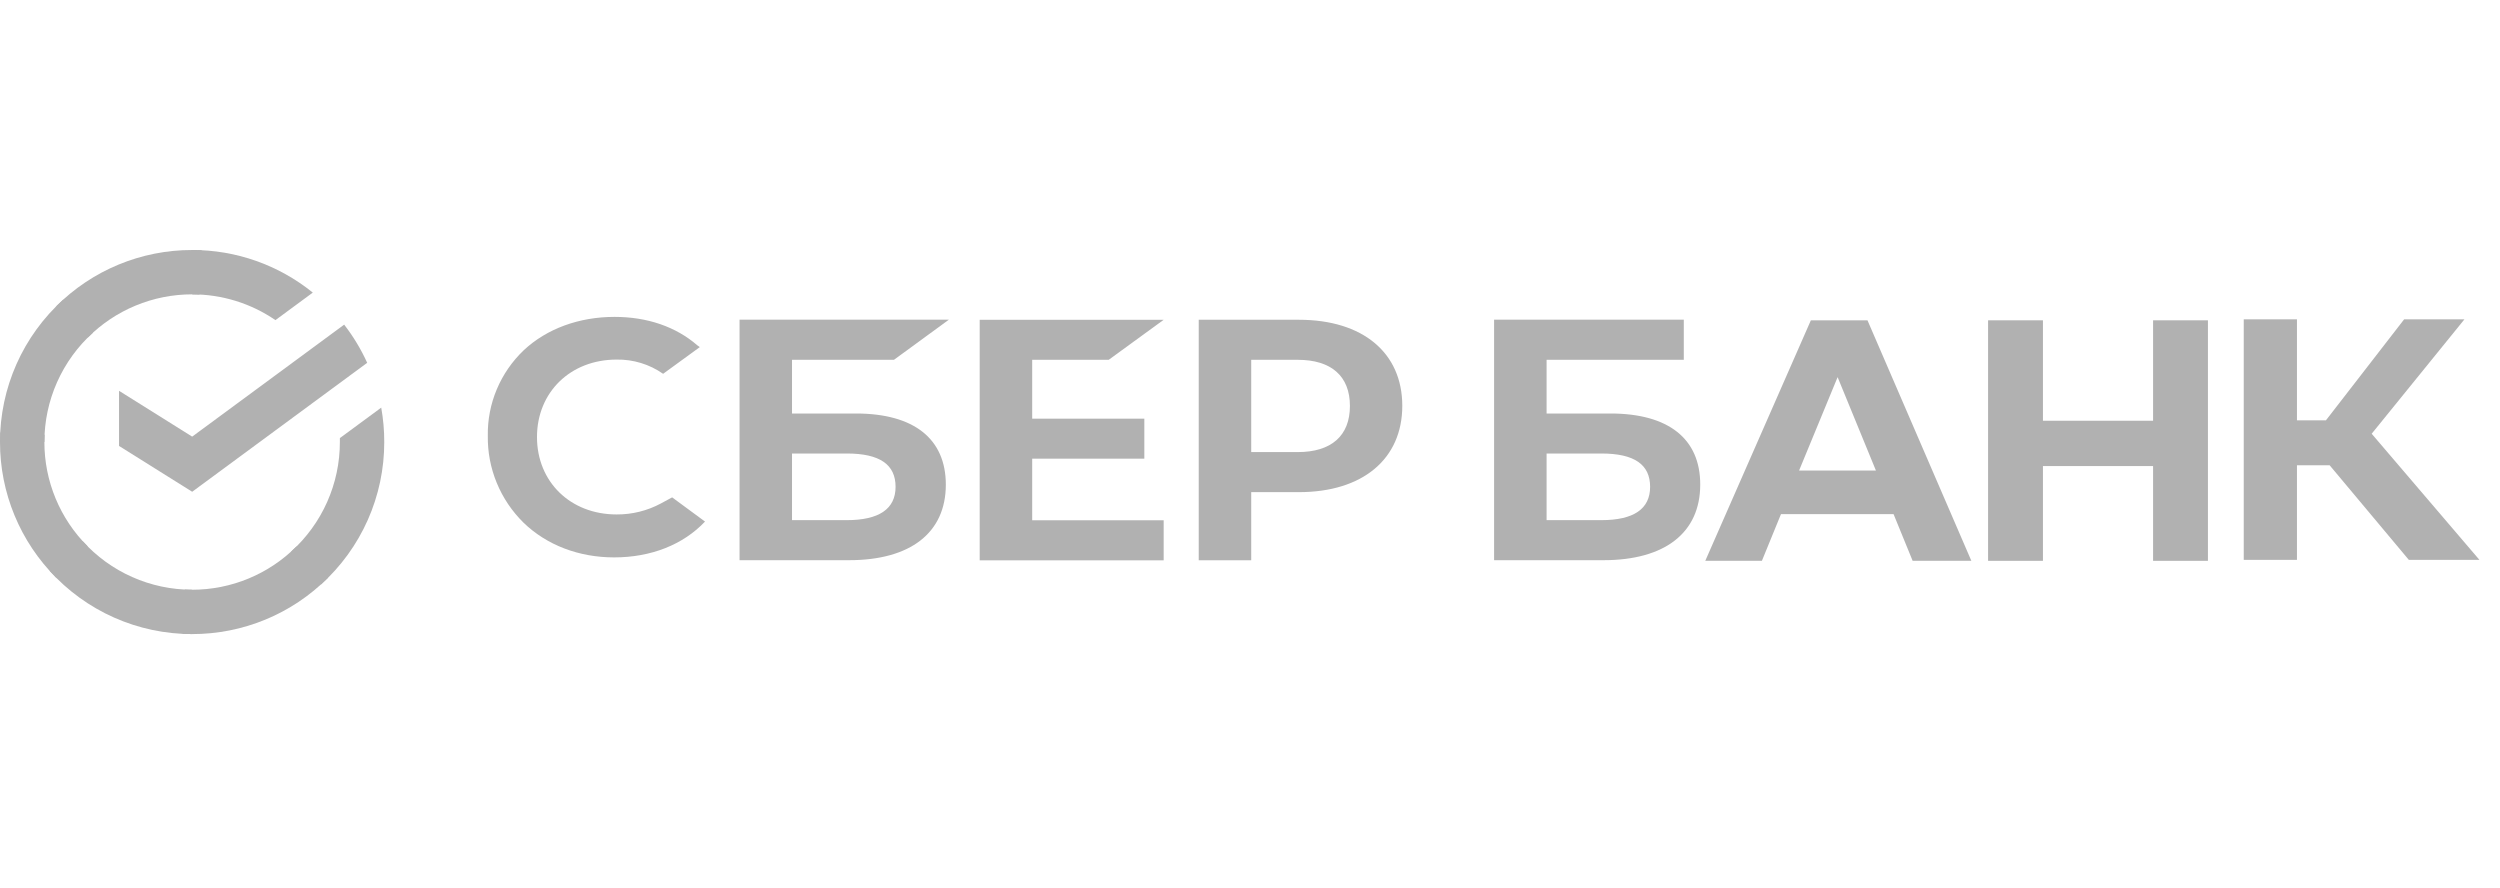 <?xml version="1.0" encoding="UTF-8"?> <svg xmlns="http://www.w3.org/2000/svg" width="200" height="71" viewBox="0 0 200 71" fill="none"> <path d="M27.533 25.97C28.263 26.913 28.881 27.938 29.375 29.024L15.374 39.341L9.523 35.675V31.264L15.374 34.93L27.533 25.97Z" fill="#B1B1B1"></path> <path d="M3.551 35.363C3.551 35.165 3.556 34.969 3.565 34.773L0.019 34.6C0.007 34.853 4.28506e-06 35.109 4.28506e-06 35.367C-0.002 37.384 0.395 39.381 1.168 41.245C1.94 43.108 3.073 44.801 4.502 46.225L7.017 43.712C5.917 42.617 5.045 41.316 4.45 39.883C3.855 38.451 3.55 36.915 3.551 35.363Z" fill="#B1B1B1"></path> <path d="M15.368 23.548C15.566 23.548 15.763 23.555 15.958 23.565L16.136 20.019C15.882 20.007 15.626 20.001 15.368 20.001C13.35 19.998 11.35 20.395 9.485 21.167C7.62 21.939 5.926 23.072 4.5 24.5L7.015 27.014C8.11 25.915 9.412 25.043 10.846 24.448C12.279 23.853 13.816 23.547 15.368 23.548Z" fill="#B1B1B1"></path> <path d="M15.37 47.179C15.172 47.179 14.976 47.179 14.779 47.163L14.602 50.708C14.857 50.721 15.113 50.727 15.37 50.727C17.388 50.729 19.387 50.333 21.251 49.56C23.115 48.788 24.808 47.655 26.233 46.227L23.722 43.714C22.627 44.813 21.325 45.684 19.892 46.279C18.459 46.874 16.922 47.18 15.37 47.179Z" fill="#B1B1B1"></path> <path d="M22.034 25.61L25.023 23.408C22.291 21.197 18.882 19.994 15.367 20V23.548C17.747 23.545 20.072 24.264 22.034 25.61Z" fill="#B1B1B1"></path> <path d="M30.74 35.364C30.742 34.441 30.661 33.519 30.498 32.61L27.19 35.047C27.19 35.152 27.19 35.257 27.19 35.364C27.191 37.014 26.845 38.647 26.174 40.155C25.504 41.664 24.523 43.015 23.297 44.12L25.683 46.756C27.277 45.317 28.551 43.56 29.423 41.597C30.294 39.635 30.743 37.511 30.74 35.364Z" fill="#B1B1B1"></path> <path d="M15.37 47.178C13.718 47.179 12.085 46.833 10.575 46.162C9.066 45.492 7.715 44.512 6.609 43.286L3.973 45.67C5.412 47.264 7.17 48.538 9.133 49.409C11.097 50.28 13.221 50.729 15.37 50.726V47.178Z" fill="#B1B1B1"></path> <path d="M7.444 26.607L5.059 23.971C3.465 25.409 2.19 27.167 1.318 29.13C0.447 31.092 -0.002 33.216 9.45391e-06 35.363H3.551C3.55 33.713 3.896 32.08 4.567 30.572C5.238 29.063 6.218 27.712 7.444 26.607Z" fill="#B1B1B1"></path> <path d="M88.695 28.786L93.093 25.584H78.375V44.825H93.093V41.623H82.575V36.695H91.547V33.493H82.575V28.786H88.695Z" fill="#B1B1B1"></path> <path d="M68.471 33.08H63.361V28.785H71.516L75.911 25.573H59.164V44.815H67.93C72.845 44.815 75.666 42.613 75.666 38.774C75.666 35.1 73.111 33.08 68.471 33.08ZM67.741 41.612H63.361V36.28H67.741C70.4 36.28 71.646 37.173 71.646 38.946C71.646 40.718 70.32 41.612 67.741 41.612Z" fill="#B1B1B1"></path> <path d="M103.91 25.581H95.898V44.822H100.097V39.372H103.91C109.021 39.372 112.183 36.714 112.183 32.466C112.183 28.219 109.021 25.581 103.91 25.581ZM103.821 36.167H100.097V28.785H103.821C106.51 28.785 107.994 30.097 107.994 32.478C107.994 34.858 106.51 36.167 103.821 36.167Z" fill="#B1B1B1"></path> <path d="M52.862 40.282C51.777 40.862 50.562 41.163 49.328 41.156C45.637 41.156 42.959 38.551 42.959 34.964C42.959 31.377 45.637 28.767 49.328 28.767C50.66 28.744 51.964 29.143 53.049 29.905L55.986 27.767L55.788 27.628C54.074 26.139 51.785 25.351 49.164 25.351C46.322 25.351 43.745 26.296 41.904 28.015C40.974 28.901 40.238 29.966 39.743 31.145C39.247 32.324 39.003 33.591 39.025 34.867C39.005 36.157 39.248 37.437 39.74 38.631C40.232 39.826 40.962 40.91 41.887 41.819C43.736 43.607 46.308 44.592 49.13 44.592C52.079 44.592 54.656 43.576 56.401 41.725L53.772 39.789L52.862 40.282Z" fill="#B1B1B1"></path> <path d="M128.835 33.08H123.727V28.785H134.704V25.573H119.527V44.815H128.283C133.197 44.815 136.018 42.613 136.018 38.774C136.029 35.1 133.475 33.08 128.835 33.08ZM128.105 41.612H123.727V36.28H128.105C130.764 36.28 132.009 37.173 132.009 38.946C132.009 40.718 130.695 41.612 128.105 41.612Z" fill="#B1B1B1"></path> <path d="M183.757 44.787H179.5V25.546H183.757V33.627H186.074L192.331 25.546H197.156L189.734 34.699L198.352 44.787H192.704L186.37 37.22H183.757V44.787Z" fill="#B1B1B1"></path> <path d="M151.485 41.13H142.479L140.952 44.866H136.422L144.869 25.625H149.398L157.708 44.866H153.011L151.485 41.13ZM150.074 37.644L147.009 30.171L143.926 37.644H150.074Z" fill="#B1B1B1"></path> <path d="M163.436 25.625V33.66H172.246V25.625H176.635V44.866H172.246V37.285H163.436V44.866H159.047V25.625H163.436Z" fill="#B1B1B1"></path> </svg> 